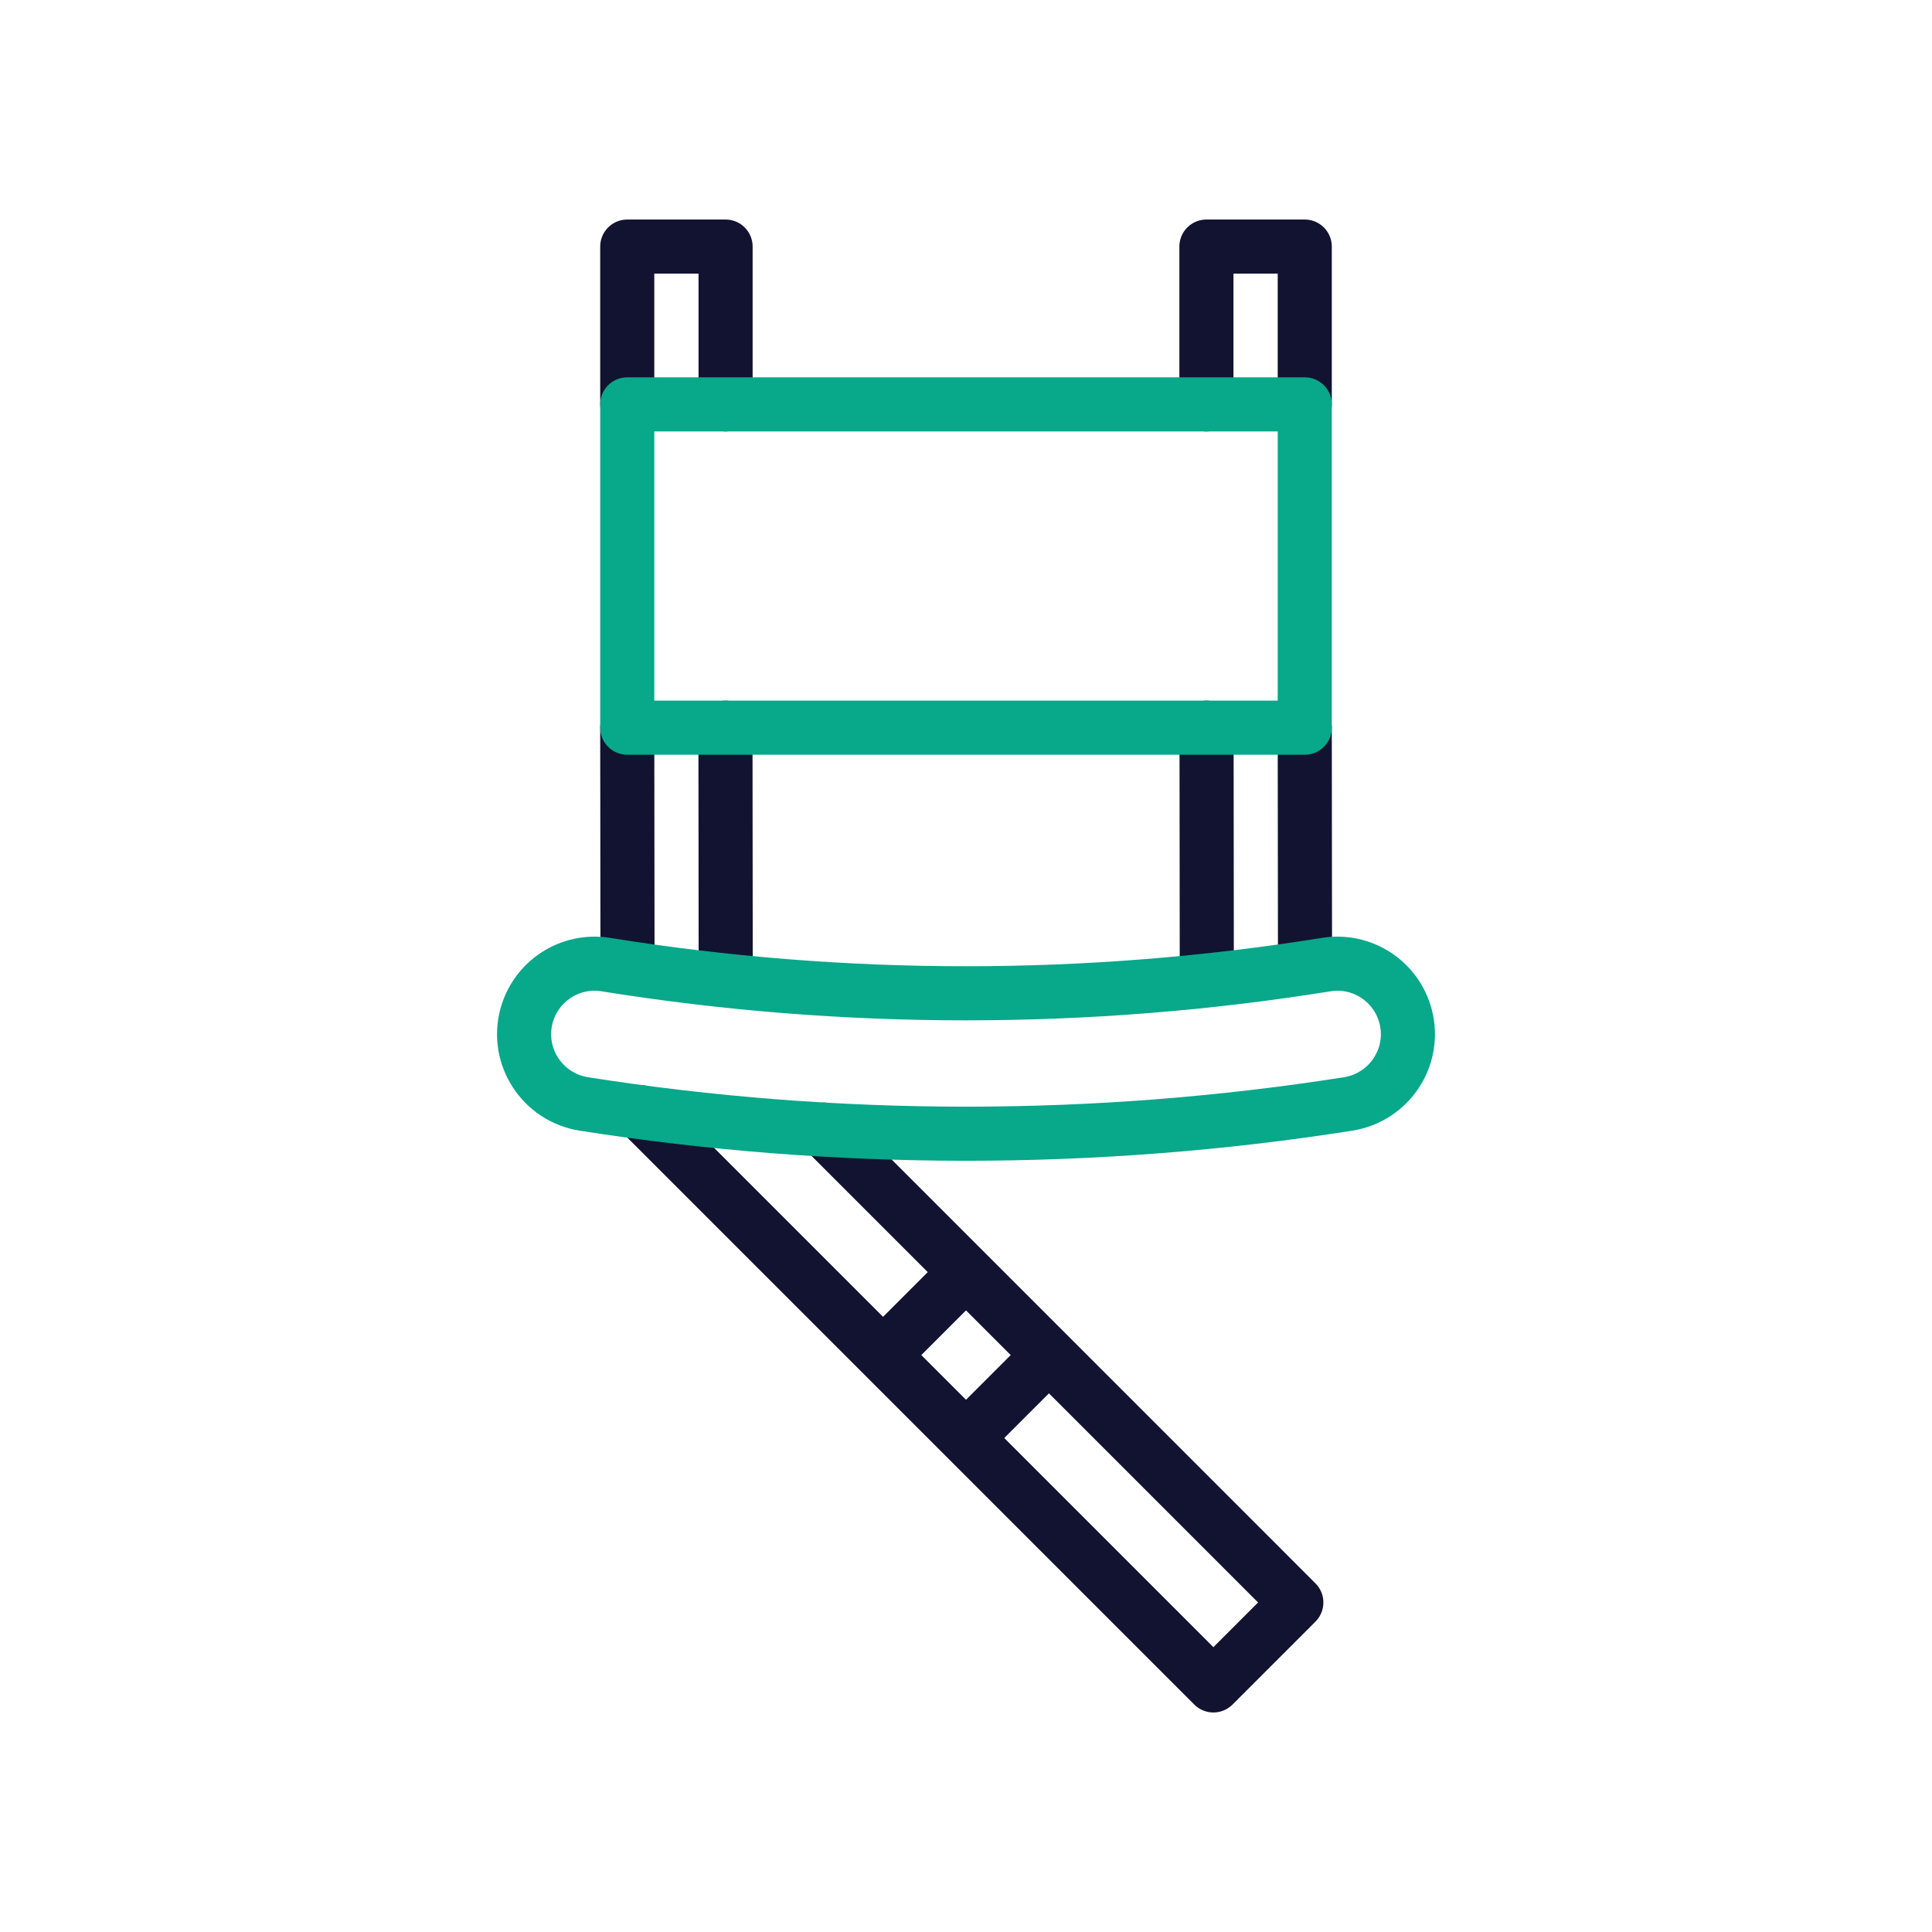 <svg xmlns="http://www.w3.org/2000/svg" width="430" height="430" style="width:100%;height:100%;transform:translate3d(0,0,0);content-visibility:visible" viewBox="0 0 430 430"><defs><clipPath id="e"><path d="M0 0h430v430H0z"/></clipPath><clipPath id="h"><path d="M0 0h430v430H0z"/></clipPath><clipPath id="j"><path d="M0 0h430v430H0z"/></clipPath><clipPath id="f"><path d="M0 0h430v430H0z"/></clipPath><filter id="a" width="100%" height="100%" x="0%" y="0%" filterUnits="objectBoundingBox"><feComponentTransfer in="SourceGraphic"><feFuncA tableValues="1.0 0.0" type="table"/></feComponentTransfer></filter><filter id="c" width="100%" height="100%" x="0%" y="0%" filterUnits="objectBoundingBox"><feComponentTransfer in="SourceGraphic"><feFuncA tableValues="1.0 0.0" type="table"/></feComponentTransfer></filter><path id="d" fill="#FFF" d="M-32.211-59.907 73.028 45.341 54.57 63.799-73.028-63.799" style="display:block" transform="translate(215.492 311.32)"/><path id="b" style="display:none"/><mask id="i" mask-type="alpha"><g filter="url(#a)"><path fill="#fff" d="M0 0h430v430H0z" opacity="0"/><use xmlns:ns1="http://www.w3.org/1999/xlink" ns1:href="#b"/></g></mask><mask id="g" mask-type="alpha"><g filter="url(#c)"><path fill="#fff" d="M0 0h430v430H0z" opacity="0"/><use xmlns:ns2="http://www.w3.org/1999/xlink" ns2:href="#d"/></g></mask></defs><g clip-path="url(#e)"><g clip-path="url(#f)" style="display:block"><g mask="url(#g)" style="display:block"><path fill="none" stroke="#121331" stroke-linecap="round" stroke-linejoin="round" stroke-width="12.04" d="M246.718 251.413 141.48 356.661l18.458 18.458 127.598-127.598" class="primary"/></g><path fill="none" stroke="#121331" stroke-linecap="round" stroke-linejoin="round" stroke-width="12.04" d="M-32.211-59.907 73.028 45.341 54.57 63.799-73.028-63.799" class="primary" style="display:block" transform="translate(215.492 311.32)"/><g fill="none" stroke-linecap="round" stroke-linejoin="round" stroke-width="12.04" style="display:block"><path stroke="#121331" d="m268.594 217.24-.057-55.275m21.915 52.466-.057-52.466m-150.733 52.466-.058-52.466m21.916 55.275-.057-55.275M268.51 89.999V54.881h21.884v35.118m-150.789 0V54.881h21.884v35.118" class="primary"/><path stroke="#08A88A" d="M290.395 89.999h-150.79v71.962h150.79V89.999z" class="secondary"/></g><path fill="none" stroke="#08A88A" stroke-linecap="round" stroke-linejoin="round" stroke-width="12.04" d="M85.011 12.304c-56.199 8.824-113.823 8.824-170.022 0-9.216-1.447-15.196-10.494-12.825-19.517 0 0 0 0 0 0 2.052-7.809 9.691-12.79 17.662-11.508 52.979 8.52 107.368 8.52 160.348 0 7.971-1.282 15.61 3.699 17.662 11.508 0 0 0 0 0 0 2.371 9.023-3.609 18.07-12.825 19.517z" class="secondary" style="display:block" transform="translate(215 233.407)"/></g><g clip-path="url(#h)" style="display:none"><g mask="url(#i)" style="display:none"><path fill="none" class="primary"/></g><path fill="none" class="primary" style="display:none"/><g fill="none" style="display:none"><path class="primary"/><path class="secondary"/></g><path fill="none" class="secondary" style="display:none"/><g fill="none" clip-path="url(#j)" style="display:none"><g style="display:none"><path class="primary"/><path class="secondary"/></g><path class="secondary" style="display:none"/></g></g></g></svg>